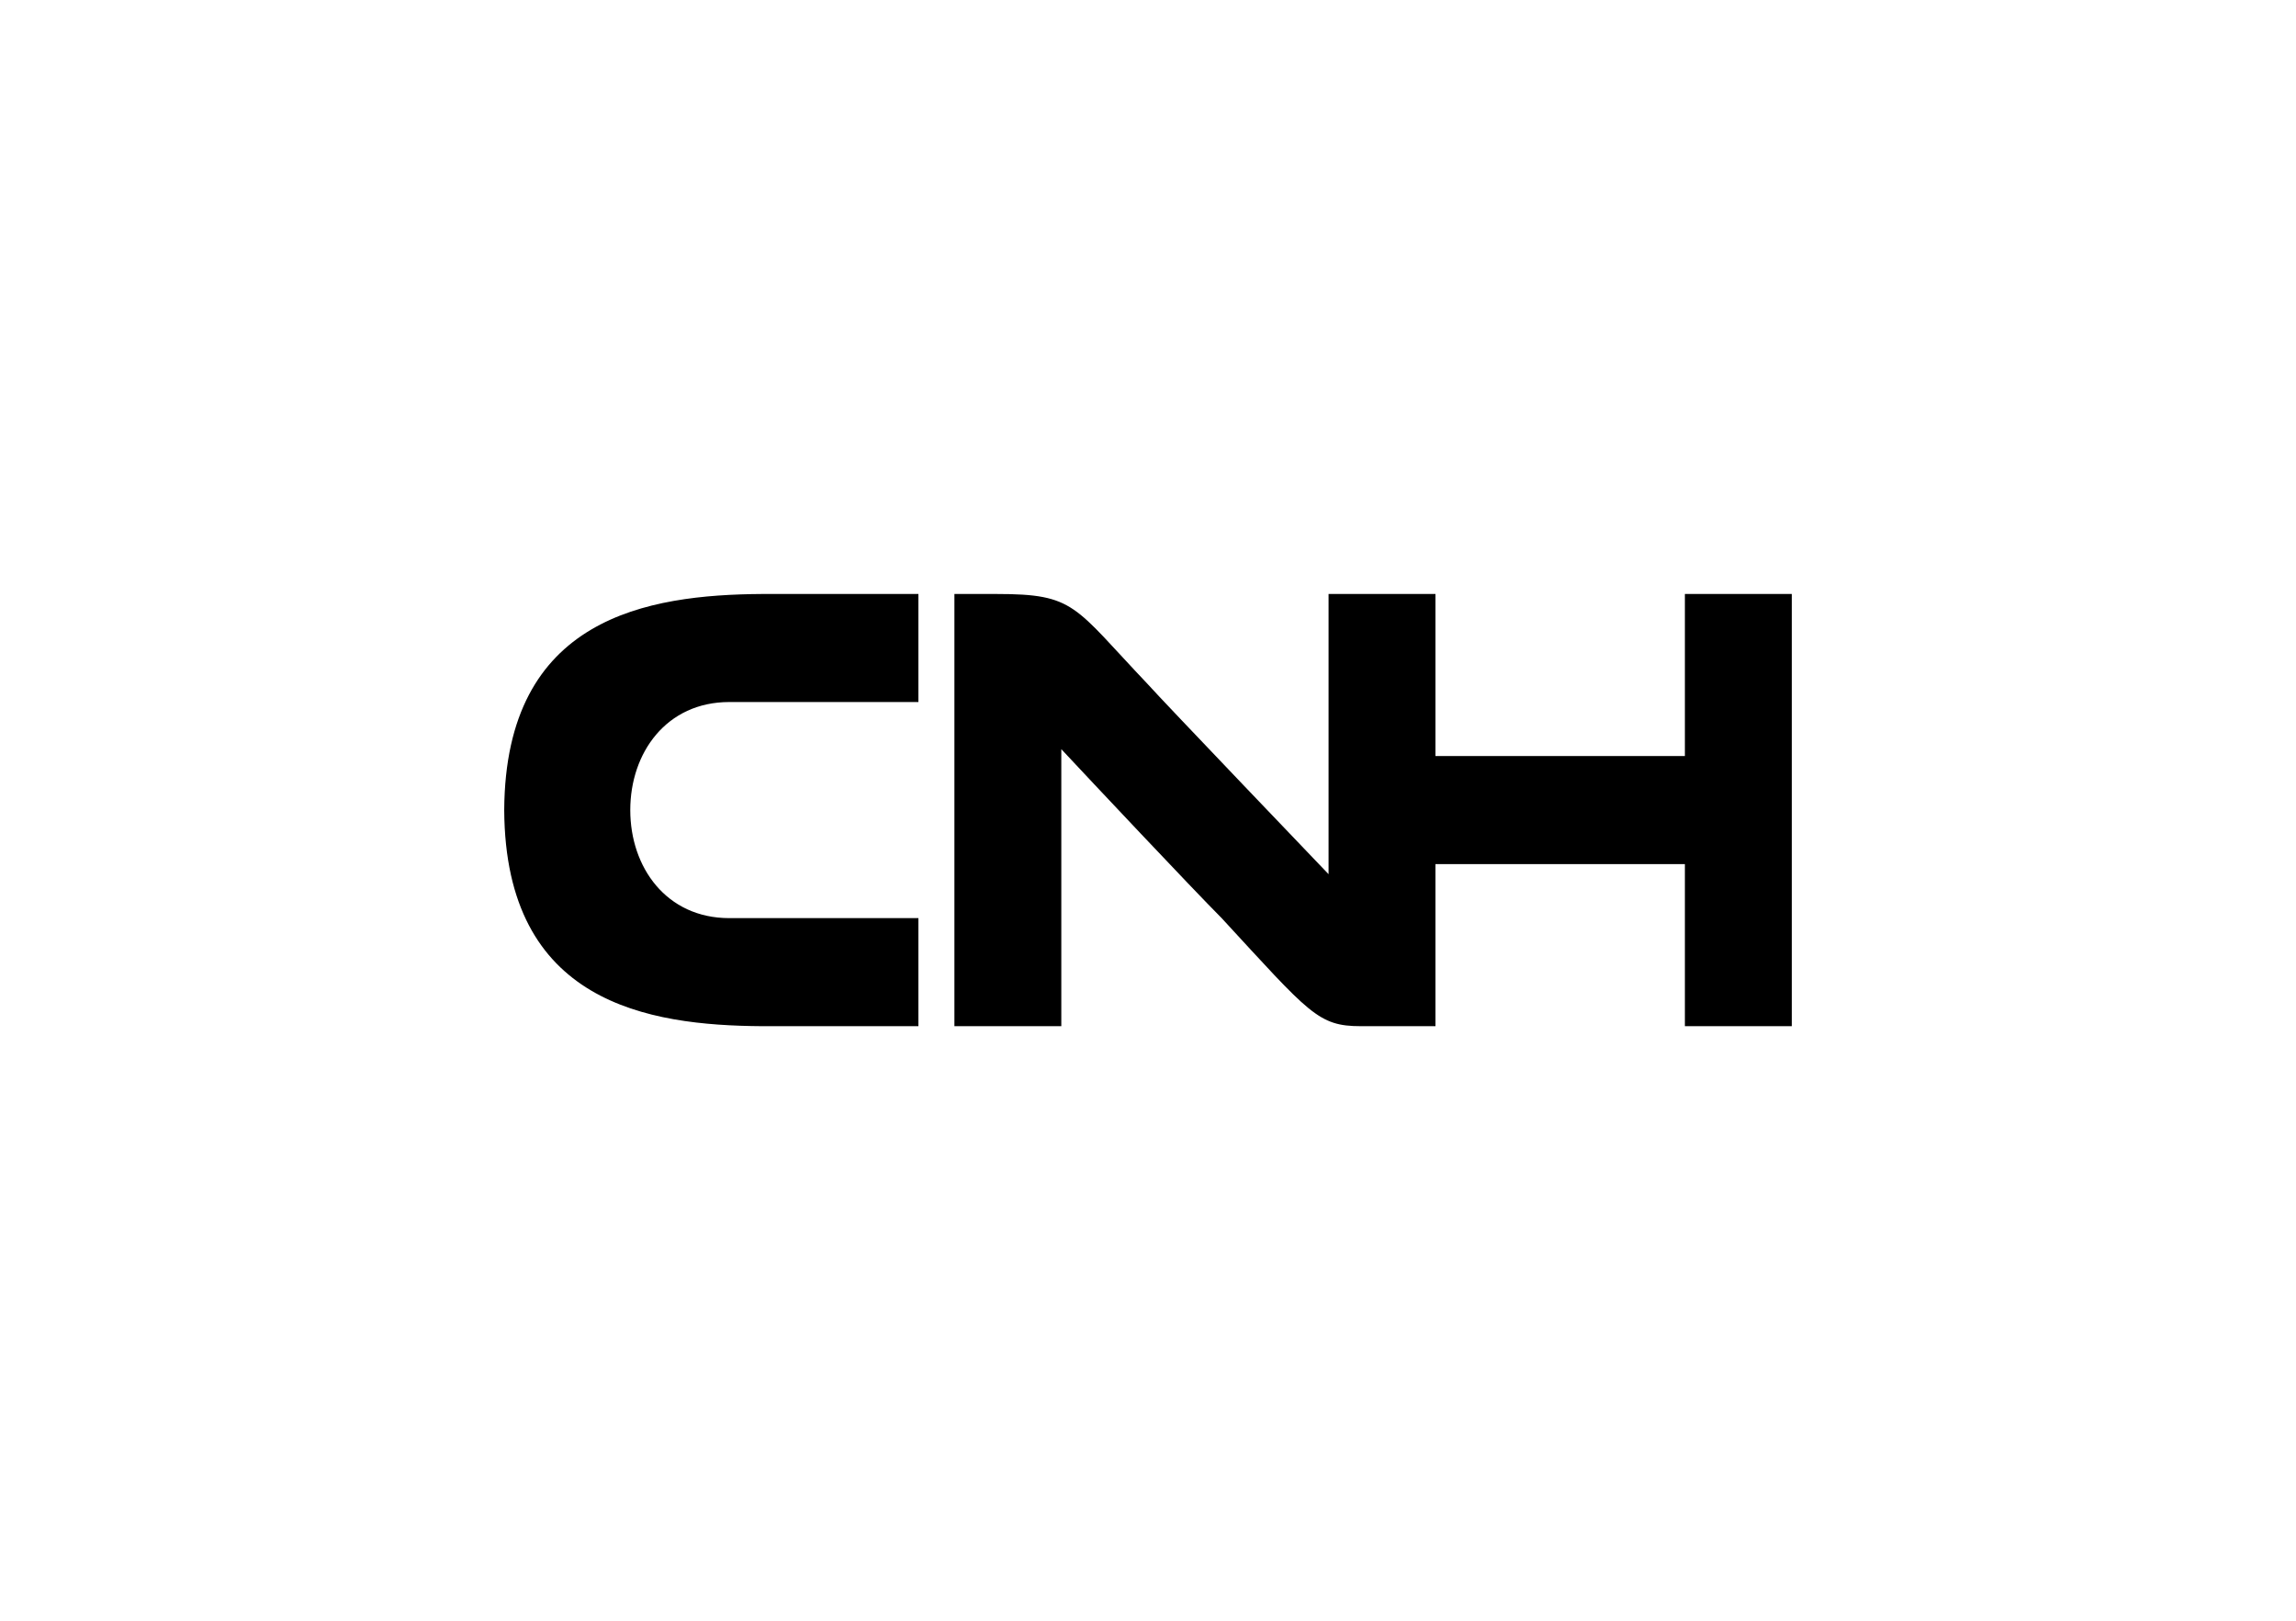 <?xml version="1.0" encoding="UTF-8"?>
<svg width="255px" height="180px" viewBox="0 0 255 180" version="1.1" xmlns="http://www.w3.org/2000/svg" xmlns:xlink="http://www.w3.org/1999/xlink">
    <title>mastro logo</title>
    <g id="mastro-logo" stroke="none" fill="none" fill-rule="evenodd">
        <path d="M56,89.955 L56,89.982 C56.118,111.432 71.976,113.883 84.624,113.969 L102,113.969 L102,101.968 L81,101.968 C74,101.968 70,96.324 70,89.968 C70,83.613 74,77.968 81,77.968 L102,77.968 L102,65.969 L84.624,65.969 C71.976,66.054 56.118,68.505 56,89.955 L56,89.982 L56,89.955 Z M199,65.969 L199,113.969 L187.128,113.969 L187.128,95.968 L159.426,95.968 L159.426,113.969 L151.133,113.969 C146.388,113.969 145.459,112.572 135.681,101.968 C132.249,98.518 121.036,86.591 117.872,83.203 L117.872,113.969 L106,113.969 L106,65.969 L110.666,65.969 C119.435,65.969 119.208,67.286 127.46,75.971 C128.957,77.665 147.553,97.087 147.553,97.087 L147.553,65.969 L159.426,65.969 L159.426,83.968 L187.128,83.968 L187.128,65.969 L199,65.969 Z" id="CNH" fill="#000000"></path>
    </g>
</svg>